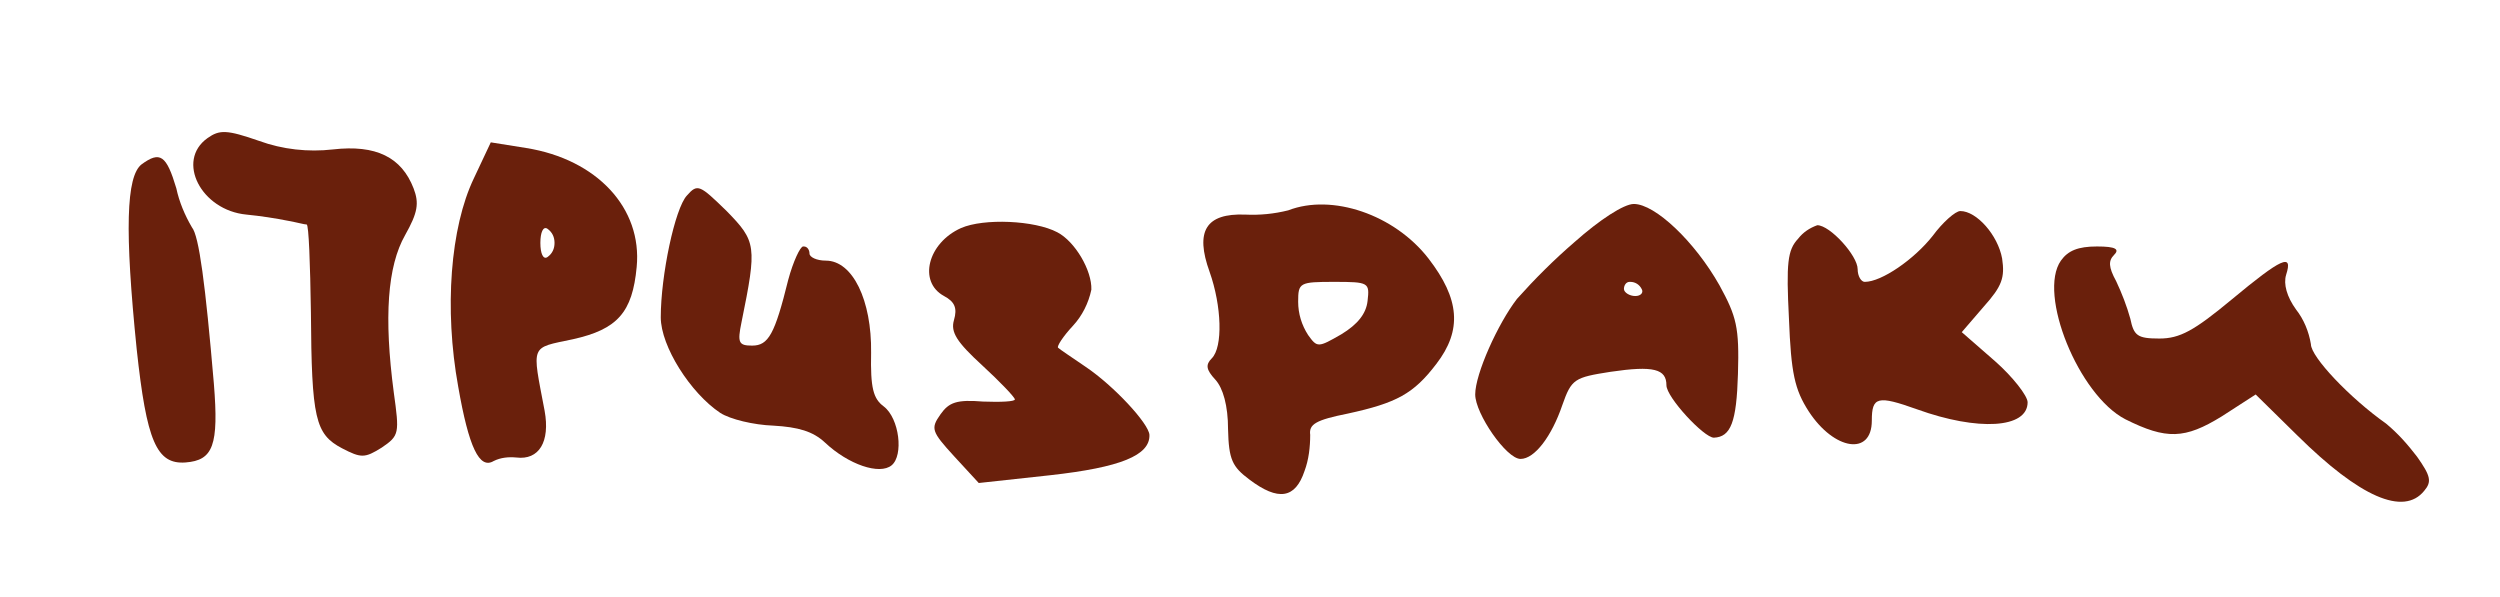 <?xml version="1.0" encoding="UTF-8"?> <!-- Generator: Adobe Illustrator 24.0.1, SVG Export Plug-In . SVG Version: 6.00 Build 0) --> <svg xmlns="http://www.w3.org/2000/svg" xmlns:xlink="http://www.w3.org/1999/xlink" id="Слой_1" x="0px" y="0px" viewBox="0 0 353 84.3" style="enable-background:new 0 0 353 84.3;" xml:space="preserve"> <style type="text/css"> .st0{fill:#6A200C;} </style> <title>Монтажная область 22</title> <path class="st0" d="M29.3,19.5c-4.5,3.2-0.9,10.2,5.5,10.8c2,0.2,4,0.5,6,0.9c1.1,0.2,2.2,0.5,2.5,0.5s0.5,5.6,0.6,12.4 c0.1,15,0.6,17.2,4.4,19.2c2.7,1.4,3.2,1.4,5.6-0.1c2.5-1.7,2.5-2,1.7-7.8c-1.4-10.6-0.9-17.8,1.6-22.2c1.8-3.2,2-4.5,1.2-6.6 c-1.7-4.4-5.3-6.2-11.4-5.5c-3.5,0.4-7.1,0-10.4-1.2C32,18.3,31,18.3,29.3,19.5z"></path> <path class="st0" d="M66.9,25.2c-3.3,6.9-4.2,18.4-2.2,29.4c1.5,8.6,3,11.7,5,10.5c1-0.5,2.1-0.6,3.2-0.5c3.2,0.4,4.8-2.2,4-6.6 c-1.8-9.5-2.1-8.8,4-10.1c6.3-1.4,8.4-3.8,9-10.2c0.8-8.3-5.6-15.2-15.6-16.8l-5-0.8L66.9,25.2z M78.3,34.3c0,0.8-0.3,1.5-1,2 c-0.6,0.4-1-0.5-1-2s0.4-2.4,1-2C78,32.8,78.3,33.5,78.3,34.3z"></path> <path class="st0" d="M20,23.2c-2.2,1.7-2.4,9.4-0.7,26.1c1.4,13,2.8,16.3,6.9,16c3.9-0.3,4.7-2.4,4-11.1 c-1.2-14.1-2.1-20.9-3.1-22.1c-1-1.7-1.8-3.6-2.2-5.5C23.5,21.9,22.6,21.3,20,23.2z"></path> <path class="st0" d="M97,27.6c-1.7,1.8-3.7,11.3-3.7,17.2c0,4.1,4.2,10.7,8.4,13.5c1.4,0.9,4.7,1.7,7.5,1.8c3.5,0.2,5.6,0.8,7.3,2.4 c3.3,3.1,7.7,4.6,9.4,3.2s1.1-6.6-1.1-8.3c-1.5-1.1-1.9-2.6-1.8-7.6c0.1-7.4-2.6-13-6.4-13c-1.3,0-2.3-0.5-2.3-1c0-0.5-0.3-1-0.8-1 c0,0,0,0-0.1,0c-0.4,0-1.4,2.1-2.1,4.7c-1.9,7.7-2.8,9.3-5.1,9.3c-1.9,0-2.1-0.4-1.5-3.3c2.2-10.8,2.1-11.4-2.1-15.7 C98.8,26.1,98.5,25.9,97,27.6z"></path> <path class="st0" d="M181.9,29.7c-2,0.5-4,0.7-6.1,0.6c-5.5-0.2-7.1,2.3-5,8.1c1.7,4.8,1.9,10.6,0.3,12.2c-0.9,0.9-0.8,1.6,0.5,3 c1.1,1.2,1.8,3.7,1.8,7c0.1,4.3,0.6,5.3,3,7.1c4.1,3.1,6.5,2.7,7.8-1.2c0.6-1.6,0.8-3.4,0.8-5.1c-0.2-1.5,0.8-2.1,5.3-3 c6.9-1.5,9.3-2.8,12.5-7c3.7-4.8,3.3-9.2-1.1-14.9C196.9,30.3,188.1,27.3,181.9,29.7z M193.1,42.5c-0.2,1.8-1.4,3.3-3.7,4.7 c-3.3,1.9-3.4,1.9-4.7,0.1c-0.9-1.4-1.4-3-1.4-4.7c0-2.7,0.2-2.8,5.1-2.8S193.4,39.9,193.1,42.5z"></path> <path class="st0" d="M222.3,34.2c-2.9,2.5-5.6,5.2-8.1,8c-2.7,3.5-5.9,10.6-5.9,13.5c0,2.7,4.4,9.1,6.4,9.1s4.4-3.2,5.9-7.6 c1.3-3.7,1.7-3.9,6.8-4.7c6.1-0.9,7.9-0.4,7.9,1.9c0,1.7,5.3,7.4,6.7,7.4c2.4-0.1,3.2-2.2,3.4-9c0.2-6.6-0.2-8.1-2.6-12.5 c-3.5-6.2-9.1-11.5-12.1-11.5C229.3,28.8,225.9,31,222.3,34.2z M231.8,40.8c0.3,0.5-0.1,1-0.9,1s-1.6-0.5-1.6-1c0-0.5,0.3-1,0.8-1 c0,0,0,0,0.1,0C230.9,39.8,231.5,40.2,231.8,40.8z"></path> <path class="st0" d="M272.9,33.3c-2.6,3.3-7.2,6.5-9.6,6.5c-0.5,0-1-0.8-1-1.8c0-1.9-3.9-6.2-5.7-6.2c-1.1,0.4-2,1-2.7,1.9 c-1.5,1.6-1.7,3.4-1.3,11.3c0.3,7.7,0.8,10,2.8,13.1c3.6,5.5,8.9,6.3,8.9,1.3c0-3.4,0.8-3.6,6.4-1.6c8.6,3.1,15.6,2.7,15.6-1 c0-0.9-2.1-3.6-4.6-5.8l-4.7-4.1l3.1-3.6c2.6-2.9,3-4.1,2.6-6.8c-0.6-3.3-3.6-6.7-5.9-6.7C276.1,29.8,274.3,31.4,272.9,33.3z"></path> <path class="st0" d="M135.7,32.2c-4.7,2.1-6.1,7.6-2.4,9.6c1.5,0.8,1.9,1.7,1.4,3.4s0.4,3.1,4,6.4c2.5,2.3,4.6,4.5,4.6,4.8 s-2,0.4-4.5,0.3c-3.7-0.3-4.8,0.1-6,1.8c-1.4,2-1.3,2.4,1.9,5.9l3.5,3.8l10.1-1.1c9.9-1.1,14.1-2.8,14-5.7c-0.1-1.6-5-6.9-9-9.6 c-1.9-1.3-3.7-2.5-3.9-2.7s0.7-1.6,2.1-3.1c1.3-1.4,2.2-3.2,2.6-5.1c0.1-2.7-2.3-6.8-4.8-8.1C146.1,31.1,138.9,30.8,135.7,32.2z"></path> <path class="st0" d="M291,36.8c-3.3,4.7,2.5,19,9.1,22.4c5.8,2.9,8.4,2.8,13.6-0.4l4.8-3.1l5.9,5.8c8.8,8.7,15,11.4,17.9,7.8 c1.1-1.3,0.9-2.1-1-4.8c-1.3-1.7-2.7-3.3-4.4-4.7c-5.1-3.6-10.6-9.4-10.6-11.2c-0.3-1.8-1-3.5-2.1-4.9c-1.3-1.8-1.8-3.6-1.4-4.9 c1-3.1-0.6-2.4-7.7,3.5c-5.3,4.4-7.3,5.5-10.2,5.5c-3.1,0-3.6-0.4-4.1-2.8c-0.5-1.8-1.2-3.6-2-5.3c-1.1-2-1.1-2.9-0.3-3.7 s0.3-1.2-2.4-1.2S292,35.4,291,36.8z"></path> </svg> 